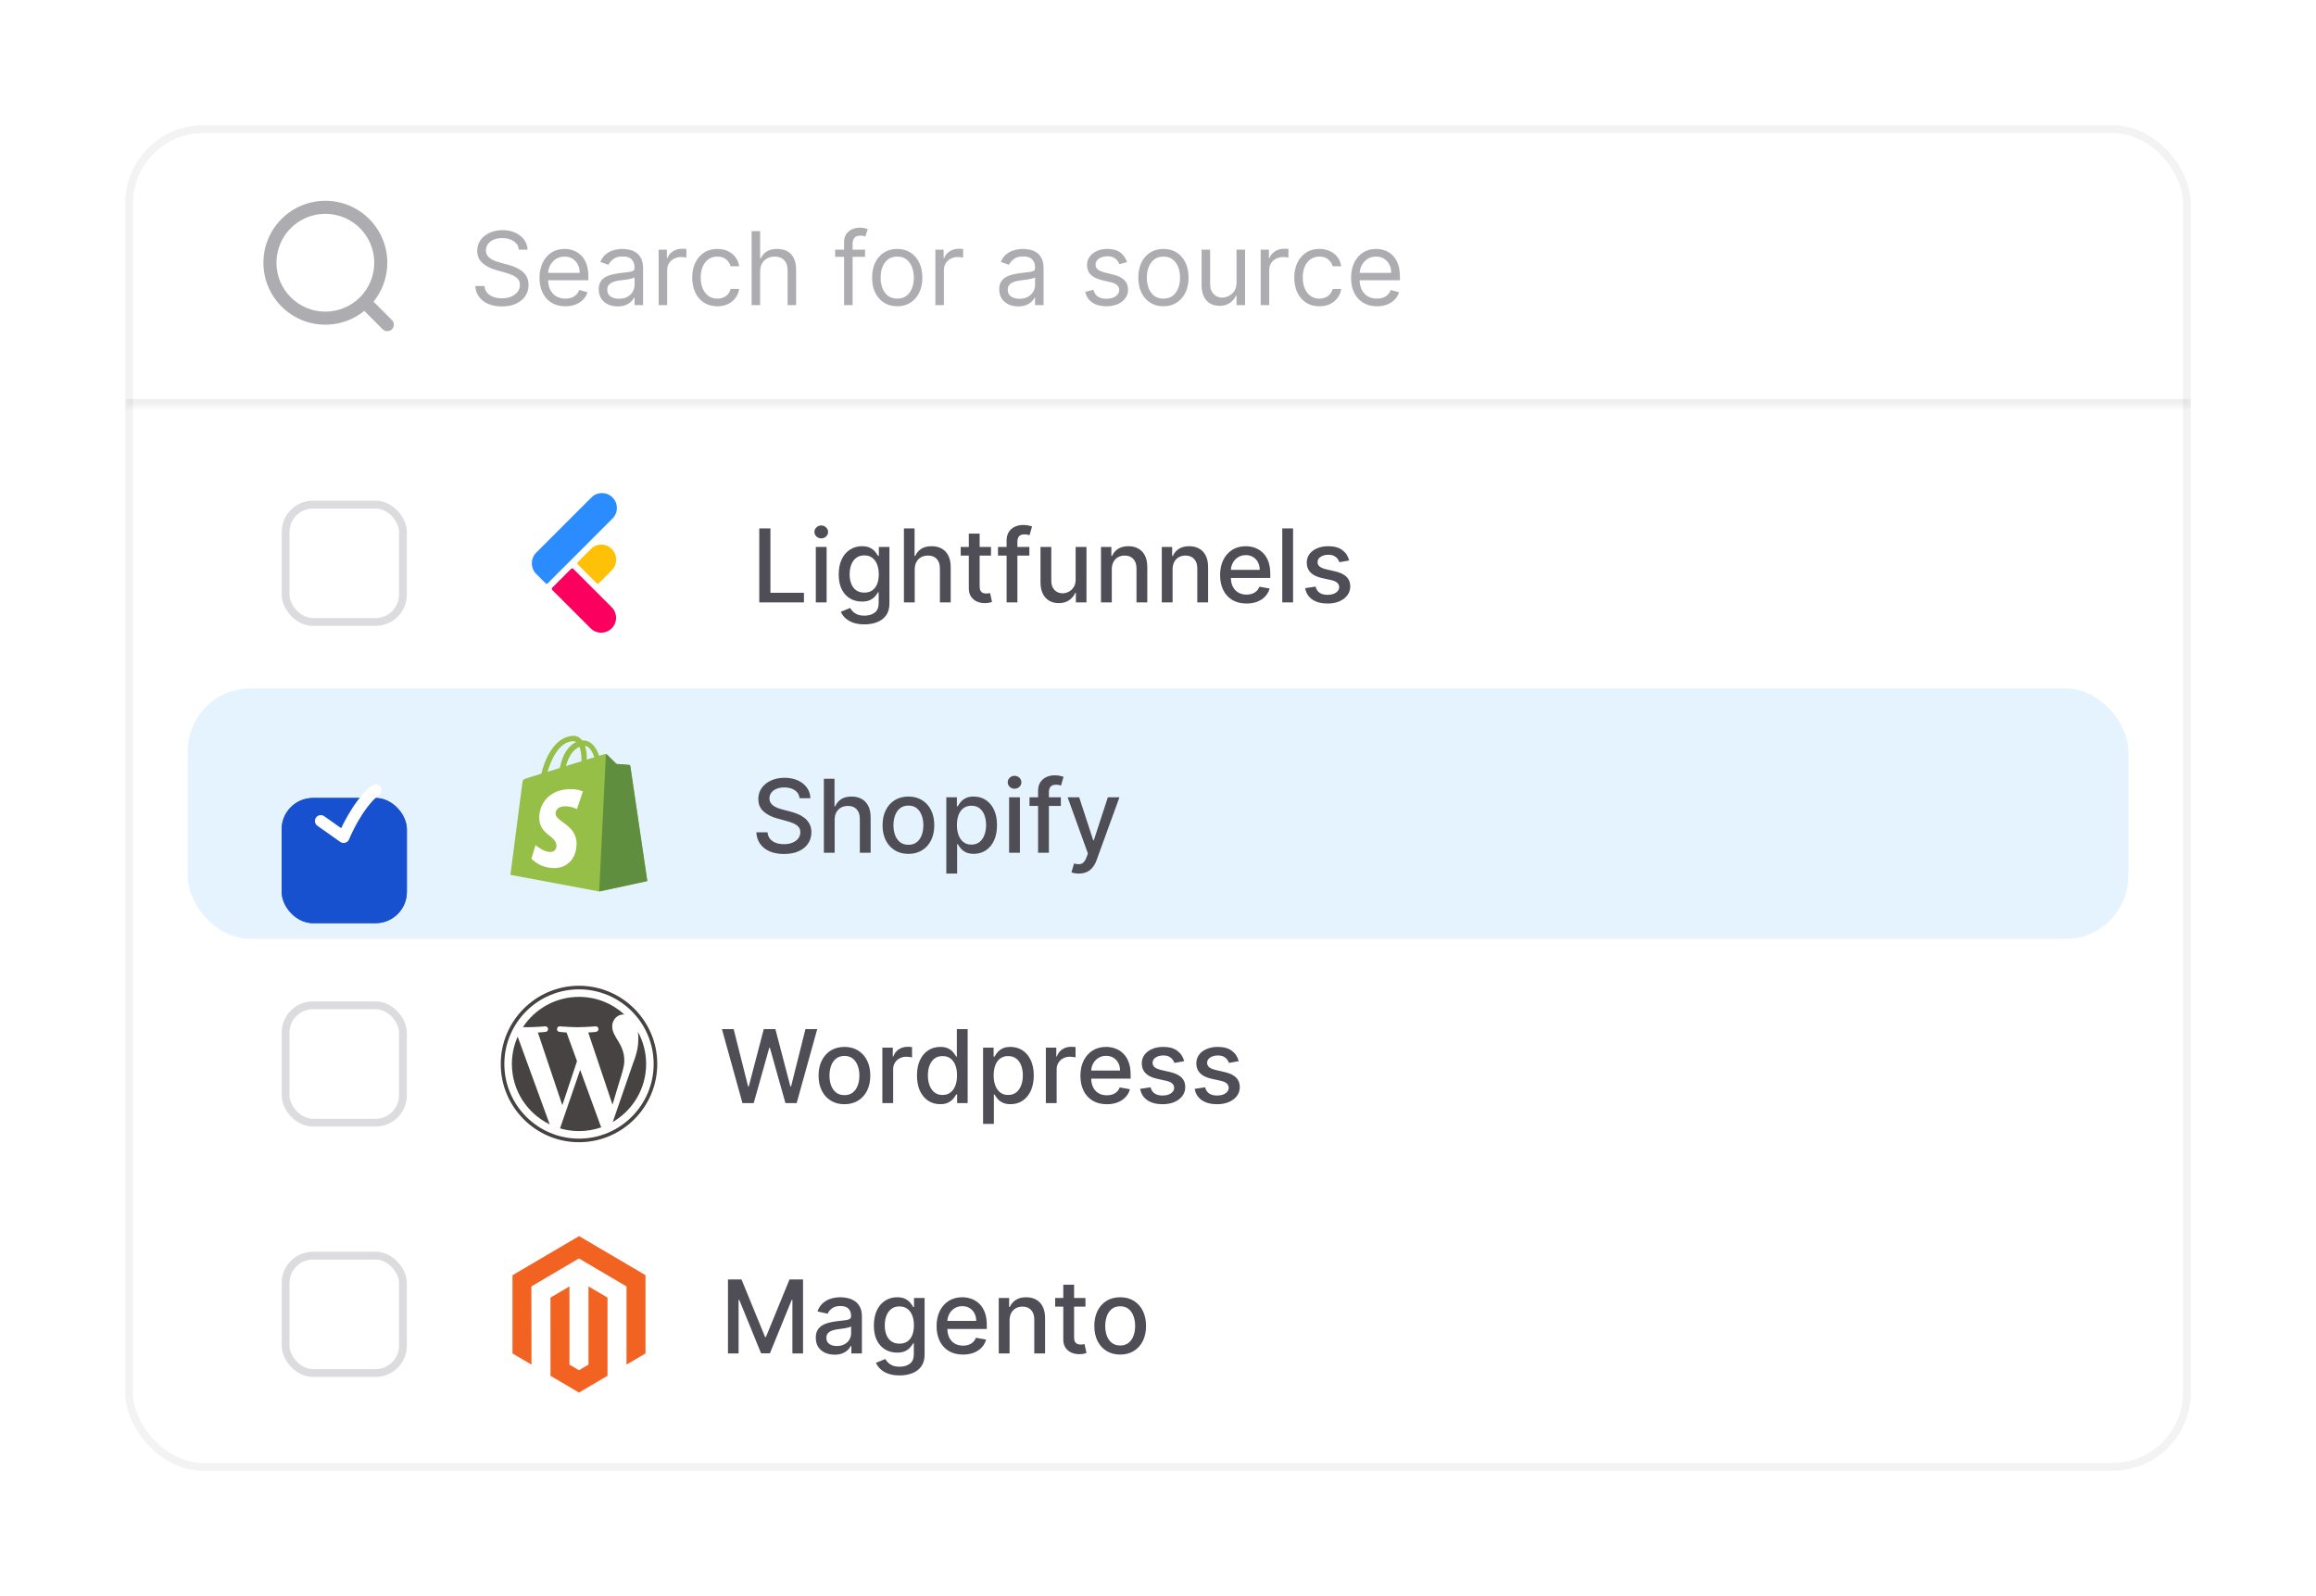 <svg width="296" height="204" viewBox="0 0 296 204" fill="none" xmlns="http://www.w3.org/2000/svg">
<g filter="url(#filter0_d_154_16721)">
<g clip-path="url(#clip0_154_16721)">
<rect x="16" y="6" width="264" height="172" rx="10" fill="white"/>
<mask id="path-3-inside-1_154_16721" fill="white">
<path d="M16 6H280V42H16V6Z"/>
</mask>
<path d="M16 6H280V42H16V6Z" fill="white"/>
<path d="M280 41H16V43H280V41Z" fill="#E6E6E6" fill-opacity="0.6" mask="url(#path-3-inside-1_154_16721)"/>
<path fill-rule="evenodd" clip-rule="evenodd" d="M41.583 15.666C37.211 15.666 33.667 19.211 33.667 23.583C33.667 27.955 37.211 31.5 41.583 31.5C43.469 31.5 45.201 30.84 46.561 29.739L48.911 32.089C49.236 32.414 49.764 32.414 50.089 32.089C50.415 31.764 50.415 31.236 50.089 30.911L47.74 28.561C48.841 27.201 49.5 25.469 49.5 23.583C49.5 19.211 45.956 15.666 41.583 15.666ZM35.333 23.583C35.333 20.131 38.132 17.333 41.583 17.333C45.035 17.333 47.833 20.131 47.833 23.583C47.833 27.035 45.035 29.833 41.583 29.833C38.132 29.833 35.333 27.035 35.333 23.583Z" fill="#ADACB0"/>
<path d="M66.315 21.909C66.26 21.441 66.035 21.078 65.641 20.82C65.247 20.561 64.764 20.432 64.192 20.432C63.773 20.432 63.407 20.5 63.093 20.635C62.782 20.77 62.539 20.957 62.364 21.194C62.191 21.43 62.105 21.7 62.105 22.001C62.105 22.254 62.165 22.471 62.285 22.652C62.408 22.831 62.565 22.98 62.756 23.1C62.947 23.217 63.147 23.314 63.356 23.391C63.566 23.465 63.758 23.525 63.933 23.571L64.894 23.829C65.14 23.894 65.414 23.983 65.715 24.097C66.02 24.211 66.311 24.367 66.588 24.564C66.868 24.758 67.099 25.007 67.28 25.311C67.462 25.616 67.553 25.99 67.553 26.433C67.553 26.944 67.419 27.406 67.151 27.818C66.886 28.231 66.499 28.558 65.988 28.802C65.48 29.045 64.863 29.166 64.136 29.166C63.459 29.166 62.873 29.057 62.377 28.838C61.885 28.62 61.497 28.315 61.214 27.924C60.934 27.534 60.776 27.079 60.739 26.562H61.92C61.951 26.919 62.071 27.215 62.281 27.449C62.493 27.68 62.761 27.852 63.084 27.966C63.41 28.077 63.761 28.132 64.136 28.132C64.573 28.132 64.966 28.061 65.314 27.92C65.661 27.775 65.937 27.575 66.14 27.32C66.343 27.061 66.445 26.759 66.445 26.415C66.445 26.101 66.357 25.845 66.181 25.648C66.006 25.451 65.775 25.291 65.489 25.168C65.203 25.045 64.894 24.938 64.561 24.845L63.398 24.513C62.659 24.3 62.074 23.997 61.644 23.603C61.213 23.209 60.997 22.694 60.997 22.057C60.997 21.527 61.14 21.066 61.426 20.672C61.716 20.275 62.104 19.967 62.59 19.749C63.079 19.527 63.626 19.416 64.229 19.416C64.838 19.416 65.38 19.525 65.854 19.744C66.328 19.959 66.703 20.255 66.98 20.63C67.26 21.006 67.408 21.432 67.423 21.909H66.315ZM72.26 29.148C71.577 29.148 70.988 28.997 70.492 28.695C70 28.391 69.62 27.966 69.352 27.421C69.087 26.873 68.955 26.236 68.955 25.51C68.955 24.784 69.087 24.143 69.352 23.59C69.62 23.032 69.992 22.599 70.469 22.288C70.949 21.974 71.509 21.817 72.149 21.817C72.519 21.817 72.883 21.878 73.243 22.001C73.604 22.125 73.931 22.325 74.227 22.602C74.522 22.875 74.758 23.239 74.933 23.691C75.109 24.143 75.196 24.701 75.196 25.362V25.824H69.73V24.882H74.088C74.088 24.482 74.008 24.125 73.848 23.811C73.691 23.497 73.467 23.249 73.174 23.068C72.885 22.886 72.543 22.796 72.149 22.796C71.716 22.796 71.34 22.903 71.023 23.119C70.709 23.331 70.468 23.608 70.298 23.95C70.129 24.291 70.044 24.657 70.044 25.048V25.676C70.044 26.212 70.137 26.666 70.321 27.038C70.509 27.407 70.769 27.689 71.102 27.883C71.434 28.074 71.82 28.169 72.26 28.169C72.546 28.169 72.805 28.129 73.036 28.049C73.27 27.966 73.471 27.843 73.641 27.68C73.81 27.514 73.941 27.307 74.033 27.061L75.085 27.357C74.975 27.713 74.788 28.027 74.527 28.298C74.265 28.566 73.942 28.775 73.557 28.926C73.173 29.074 72.74 29.148 72.26 29.148ZM78.94 29.166C78.491 29.166 78.083 29.082 77.717 28.912C77.351 28.74 77.06 28.492 76.844 28.169C76.629 27.843 76.521 27.449 76.521 26.987C76.521 26.581 76.601 26.252 76.761 25.999C76.921 25.744 77.135 25.544 77.403 25.399C77.671 25.255 77.966 25.147 78.289 25.076C78.616 25.002 78.943 24.944 79.273 24.901C79.704 24.845 80.053 24.804 80.321 24.776C80.591 24.745 80.788 24.694 80.912 24.624C81.038 24.553 81.101 24.43 81.101 24.254V24.217C81.101 23.762 80.976 23.408 80.727 23.155C80.481 22.903 80.107 22.777 79.605 22.777C79.085 22.777 78.677 22.891 78.382 23.119C78.086 23.346 77.879 23.59 77.758 23.848L76.724 23.479C76.909 23.048 77.155 22.712 77.463 22.472C77.774 22.229 78.112 22.06 78.479 21.965C78.848 21.866 79.211 21.817 79.568 21.817C79.796 21.817 80.057 21.845 80.353 21.9C80.651 21.952 80.939 22.061 81.216 22.228C81.496 22.394 81.729 22.645 81.913 22.98C82.098 23.316 82.19 23.765 82.19 24.328V29H81.101V28.04H81.045C80.972 28.194 80.848 28.358 80.676 28.534C80.504 28.709 80.274 28.858 79.988 28.982C79.702 29.105 79.353 29.166 78.94 29.166ZM79.106 28.188C79.537 28.188 79.9 28.103 80.196 27.934C80.495 27.764 80.719 27.546 80.87 27.278C81.024 27.01 81.101 26.729 81.101 26.433V25.436C81.055 25.491 80.953 25.542 80.796 25.588C80.642 25.631 80.464 25.67 80.261 25.704C80.061 25.735 79.865 25.762 79.674 25.787C79.487 25.808 79.334 25.827 79.217 25.842C78.934 25.879 78.669 25.939 78.423 26.022C78.18 26.102 77.983 26.224 77.832 26.387C77.685 26.547 77.611 26.766 77.611 27.043C77.611 27.421 77.751 27.707 78.031 27.901C78.314 28.092 78.672 28.188 79.106 28.188ZM84.179 29V21.909H85.231V22.98H85.305C85.434 22.629 85.668 22.345 86.007 22.126C86.346 21.908 86.727 21.798 87.152 21.798C87.232 21.798 87.332 21.8 87.452 21.803C87.572 21.806 87.663 21.811 87.724 21.817V22.925C87.687 22.916 87.603 22.902 87.47 22.883C87.341 22.862 87.204 22.851 87.059 22.851C86.715 22.851 86.407 22.923 86.136 23.068C85.868 23.209 85.656 23.406 85.499 23.659C85.345 23.908 85.268 24.193 85.268 24.513V29H84.179ZM91.681 29.148C91.016 29.148 90.443 28.991 89.963 28.677C89.483 28.363 89.114 27.93 88.855 27.38C88.597 26.829 88.468 26.199 88.468 25.491C88.468 24.771 88.6 24.136 88.865 23.585C89.132 23.031 89.505 22.599 89.982 22.288C90.462 21.974 91.022 21.817 91.662 21.817C92.161 21.817 92.61 21.909 93.01 22.094C93.41 22.278 93.738 22.537 93.993 22.869C94.249 23.202 94.407 23.59 94.469 24.033H93.379C93.296 23.709 93.112 23.423 92.826 23.174C92.542 22.922 92.161 22.796 91.681 22.796C91.256 22.796 90.883 22.906 90.563 23.128C90.246 23.346 89.999 23.656 89.82 24.056C89.645 24.453 89.557 24.919 89.557 25.454C89.557 26.002 89.643 26.479 89.816 26.886C89.991 27.292 90.237 27.607 90.554 27.832C90.874 28.057 91.25 28.169 91.681 28.169C91.964 28.169 92.221 28.12 92.451 28.021C92.682 27.923 92.878 27.781 93.038 27.597C93.198 27.412 93.312 27.19 93.379 26.932H94.469C94.407 27.35 94.255 27.727 94.012 28.063C93.772 28.395 93.453 28.66 93.056 28.857C92.662 29.051 92.204 29.148 91.681 29.148ZM97.151 24.734V29H96.062V19.546H97.151V23.017H97.243C97.41 22.651 97.659 22.36 97.991 22.145C98.327 21.926 98.773 21.817 99.33 21.817C99.813 21.817 100.236 21.914 100.6 22.108C100.963 22.298 101.244 22.592 101.444 22.989C101.648 23.383 101.749 23.885 101.749 24.494V29H100.66V24.568C100.66 24.005 100.513 23.57 100.221 23.262C99.932 22.951 99.53 22.796 99.016 22.796C98.659 22.796 98.339 22.871 98.056 23.022C97.776 23.172 97.554 23.392 97.391 23.682C97.231 23.971 97.151 24.322 97.151 24.734ZM110.556 21.909V22.832H106.734V21.909H110.556ZM107.879 29V20.93C107.879 20.524 107.974 20.186 108.165 19.915C108.356 19.644 108.603 19.441 108.908 19.305C109.213 19.17 109.534 19.102 109.873 19.102C110.141 19.102 110.359 19.124 110.528 19.167C110.698 19.21 110.824 19.25 110.907 19.287L110.593 20.229C110.538 20.21 110.461 20.187 110.362 20.159C110.267 20.132 110.141 20.118 109.984 20.118C109.624 20.118 109.364 20.209 109.204 20.39C109.047 20.572 108.968 20.838 108.968 21.189V29H107.879ZM114.672 29.148C114.032 29.148 113.47 28.995 112.987 28.691C112.507 28.386 112.131 27.96 111.86 27.412C111.593 26.864 111.459 26.224 111.459 25.491C111.459 24.753 111.593 24.108 111.86 23.557C112.131 23.006 112.507 22.578 112.987 22.274C113.47 21.969 114.032 21.817 114.672 21.817C115.312 21.817 115.872 21.969 116.352 22.274C116.835 22.578 117.211 23.006 117.479 23.557C117.749 24.108 117.885 24.753 117.885 25.491C117.885 26.224 117.749 26.864 117.479 27.412C117.211 27.96 116.835 28.386 116.352 28.691C115.872 28.995 115.312 29.148 114.672 29.148ZM114.672 28.169C115.158 28.169 115.558 28.044 115.872 27.795C116.186 27.546 116.418 27.218 116.569 26.812C116.72 26.405 116.795 25.965 116.795 25.491C116.795 25.017 116.72 24.576 116.569 24.166C116.418 23.757 116.186 23.426 115.872 23.174C115.558 22.922 115.158 22.796 114.672 22.796C114.186 22.796 113.785 22.922 113.472 23.174C113.158 23.426 112.925 23.757 112.774 24.166C112.624 24.576 112.548 25.017 112.548 25.491C112.548 25.965 112.624 26.405 112.774 26.812C112.925 27.218 113.158 27.546 113.472 27.795C113.785 28.044 114.186 28.169 114.672 28.169ZM119.548 29V21.909H120.6V22.98H120.674C120.804 22.629 121.038 22.345 121.376 22.126C121.715 21.908 122.096 21.798 122.521 21.798C122.601 21.798 122.701 21.8 122.821 21.803C122.941 21.806 123.032 21.811 123.093 21.817V22.925C123.056 22.916 122.972 22.902 122.839 22.883C122.71 22.862 122.573 22.851 122.429 22.851C122.084 22.851 121.776 22.923 121.505 23.068C121.238 23.209 121.025 23.406 120.868 23.659C120.714 23.908 120.637 24.193 120.637 24.513V29H119.548ZM130.128 29.166C129.678 29.166 129.271 29.082 128.904 28.912C128.538 28.74 128.247 28.492 128.032 28.169C127.816 27.843 127.709 27.449 127.709 26.987C127.709 26.581 127.789 26.252 127.949 25.999C128.109 25.744 128.323 25.544 128.59 25.399C128.858 25.255 129.154 25.147 129.477 25.076C129.803 25.002 130.131 24.944 130.46 24.901C130.891 24.845 131.24 24.804 131.508 24.776C131.779 24.745 131.976 24.694 132.099 24.624C132.225 24.553 132.288 24.43 132.288 24.254V24.217C132.288 23.762 132.164 23.408 131.914 23.155C131.668 22.903 131.294 22.777 130.793 22.777C130.272 22.777 129.865 22.891 129.569 23.119C129.274 23.346 129.066 23.59 128.946 23.848L127.912 23.479C128.097 23.048 128.343 22.712 128.65 22.472C128.961 22.229 129.3 22.06 129.666 21.965C130.035 21.866 130.399 21.817 130.756 21.817C130.983 21.817 131.245 21.845 131.54 21.9C131.839 21.952 132.127 22.061 132.404 22.228C132.684 22.394 132.916 22.645 133.101 22.98C133.285 23.316 133.378 23.765 133.378 24.328V29H132.288V28.04H132.233C132.159 28.194 132.036 28.358 131.864 28.534C131.691 28.709 131.462 28.858 131.176 28.982C130.889 29.105 130.54 29.166 130.128 29.166ZM130.294 28.188C130.725 28.188 131.088 28.103 131.383 27.934C131.682 27.764 131.907 27.546 132.057 27.278C132.211 27.01 132.288 26.729 132.288 26.433V25.436C132.242 25.491 132.141 25.542 131.984 25.588C131.83 25.631 131.651 25.67 131.448 25.704C131.248 25.735 131.053 25.762 130.862 25.787C130.674 25.808 130.522 25.827 130.405 25.842C130.122 25.879 129.857 25.939 129.611 26.022C129.368 26.102 129.171 26.224 129.02 26.387C128.872 26.547 128.798 26.766 128.798 27.043C128.798 27.421 128.938 27.707 129.218 27.901C129.501 28.092 129.86 28.188 130.294 28.188ZM144.045 23.497L143.067 23.774C143.005 23.611 142.914 23.453 142.794 23.299C142.677 23.142 142.517 23.012 142.314 22.911C142.111 22.809 141.851 22.759 141.534 22.759C141.1 22.759 140.738 22.858 140.449 23.059C140.163 23.256 140.02 23.506 140.02 23.811C140.02 24.082 140.118 24.296 140.315 24.453C140.512 24.61 140.82 24.741 141.238 24.845L142.291 25.104C142.925 25.258 143.397 25.493 143.708 25.81C144.019 26.124 144.175 26.529 144.175 27.024C144.175 27.43 144.058 27.794 143.824 28.114C143.593 28.434 143.27 28.686 142.854 28.871C142.439 29.055 141.956 29.148 141.405 29.148C140.681 29.148 140.083 28.991 139.609 28.677C139.135 28.363 138.835 27.904 138.709 27.301L139.743 27.043C139.841 27.424 140.027 27.71 140.301 27.901C140.578 28.092 140.94 28.188 141.386 28.188C141.894 28.188 142.297 28.08 142.596 27.864C142.897 27.646 143.048 27.384 143.048 27.079C143.048 26.833 142.962 26.627 142.79 26.461C142.617 26.292 142.353 26.166 141.996 26.082L140.814 25.805C140.164 25.651 139.687 25.413 139.383 25.09C139.081 24.764 138.93 24.356 138.93 23.866C138.93 23.466 139.043 23.113 139.267 22.805C139.495 22.497 139.804 22.255 140.195 22.08C140.589 21.904 141.035 21.817 141.534 21.817C142.236 21.817 142.787 21.971 143.187 22.278C143.59 22.586 143.876 22.992 144.045 23.497ZM148.695 29.148C148.055 29.148 147.493 28.995 147.01 28.691C146.53 28.386 146.155 27.96 145.884 27.412C145.616 26.864 145.482 26.224 145.482 25.491C145.482 24.753 145.616 24.108 145.884 23.557C146.155 23.006 146.53 22.578 147.01 22.274C147.493 21.969 148.055 21.817 148.695 21.817C149.335 21.817 149.896 21.969 150.376 22.274C150.859 22.578 151.234 23.006 151.502 23.557C151.773 24.108 151.908 24.753 151.908 25.491C151.908 26.224 151.773 26.864 151.502 27.412C151.234 27.96 150.859 28.386 150.376 28.691C149.896 28.995 149.335 29.148 148.695 29.148ZM148.695 28.169C149.181 28.169 149.582 28.044 149.896 27.795C150.209 27.546 150.442 27.218 150.593 26.812C150.743 26.405 150.819 25.965 150.819 25.491C150.819 25.017 150.743 24.576 150.593 24.166C150.442 23.757 150.209 23.426 149.896 23.174C149.582 22.922 149.181 22.796 148.695 22.796C148.209 22.796 147.809 22.922 147.495 23.174C147.181 23.426 146.949 23.757 146.798 24.166C146.647 24.576 146.572 25.017 146.572 25.491C146.572 25.965 146.647 26.405 146.798 26.812C146.949 27.218 147.181 27.546 147.495 27.795C147.809 28.044 148.209 28.169 148.695 28.169ZM158.04 26.101V21.909H159.13V29H158.04V27.8H157.966C157.8 28.16 157.542 28.466 157.191 28.718C156.84 28.968 156.397 29.092 155.861 29.092C155.418 29.092 155.024 28.995 154.679 28.802C154.335 28.605 154.064 28.309 153.867 27.915C153.67 27.518 153.571 27.018 153.571 26.415V21.909H154.661V26.341C154.661 26.858 154.806 27.27 155.095 27.578C155.387 27.886 155.76 28.04 156.212 28.04C156.483 28.04 156.758 27.971 157.038 27.832C157.321 27.694 157.558 27.481 157.749 27.195C157.943 26.909 158.04 26.544 158.04 26.101ZM161.125 29V21.909H162.178V22.98H162.252C162.381 22.629 162.615 22.345 162.953 22.126C163.292 21.908 163.673 21.798 164.098 21.798C164.178 21.798 164.278 21.8 164.398 21.803C164.518 21.806 164.609 21.811 164.671 21.817V22.925C164.634 22.916 164.549 22.902 164.417 22.883C164.287 22.862 164.15 22.851 164.006 22.851C163.661 22.851 163.353 22.923 163.082 23.068C162.815 23.209 162.602 23.406 162.445 23.659C162.292 23.908 162.215 24.193 162.215 24.513V29H161.125ZM168.627 29.148C167.962 29.148 167.39 28.991 166.91 28.677C166.429 28.363 166.06 27.93 165.802 27.38C165.543 26.829 165.414 26.199 165.414 25.491C165.414 24.771 165.546 24.136 165.811 23.585C166.079 23.031 166.451 22.599 166.928 22.288C167.408 21.974 167.968 21.817 168.608 21.817C169.107 21.817 169.556 21.909 169.956 22.094C170.357 22.278 170.684 22.537 170.94 22.869C171.195 23.202 171.354 23.59 171.415 24.033H170.326C170.243 23.709 170.058 23.423 169.772 23.174C169.489 22.922 169.107 22.796 168.627 22.796C168.202 22.796 167.83 22.906 167.51 23.128C167.193 23.346 166.945 23.656 166.766 24.056C166.591 24.453 166.503 24.919 166.503 25.454C166.503 26.002 166.589 26.479 166.762 26.886C166.937 27.292 167.183 27.607 167.5 27.832C167.821 28.057 168.196 28.169 168.627 28.169C168.91 28.169 169.167 28.12 169.398 28.021C169.629 27.923 169.824 27.781 169.984 27.597C170.144 27.412 170.258 27.19 170.326 26.932H171.415C171.354 27.35 171.201 27.727 170.958 28.063C170.718 28.395 170.4 28.66 170.003 28.857C169.609 29.051 169.15 29.148 168.627 29.148ZM175.981 29.148C175.298 29.148 174.708 28.997 174.213 28.695C173.72 28.391 173.34 27.966 173.073 27.421C172.808 26.873 172.676 26.236 172.676 25.51C172.676 24.784 172.808 24.143 173.073 23.59C173.34 23.032 173.713 22.599 174.19 22.288C174.67 21.974 175.23 21.817 175.87 21.817C176.239 21.817 176.604 21.878 176.964 22.001C177.324 22.125 177.652 22.325 177.948 22.602C178.243 22.875 178.478 23.239 178.654 23.691C178.829 24.143 178.917 24.701 178.917 25.362V25.824H173.451V24.882H177.809C177.809 24.482 177.729 24.125 177.569 23.811C177.412 23.497 177.187 23.249 176.895 23.068C176.606 22.886 176.264 22.796 175.87 22.796C175.436 22.796 175.061 22.903 174.744 23.119C174.43 23.331 174.188 23.608 174.019 23.95C173.85 24.291 173.765 24.657 173.765 25.048V25.676C173.765 26.212 173.857 26.666 174.042 27.038C174.23 27.407 174.49 27.689 174.822 27.883C175.155 28.074 175.541 28.169 175.981 28.169C176.267 28.169 176.526 28.129 176.756 28.049C176.99 27.966 177.192 27.843 177.361 27.68C177.531 27.514 177.661 27.307 177.754 27.061L178.806 27.357C178.695 27.713 178.509 28.027 178.248 28.298C177.986 28.566 177.663 28.775 177.278 28.926C176.893 29.074 176.461 29.148 175.981 29.148Z" fill="#ADACB0"/>
<rect x="36.5" y="54.5" width="15" height="15" rx="3.5" fill="white" stroke="#DCDCDE"/>
<path d="M68.533 63.359C67.782 62.608 67.782 61.391 68.533 60.64L75.591 53.582C76.335 52.838 77.541 52.838 78.285 53.582C79.029 54.326 79.029 55.532 78.285 56.276L70.003 64.558C69.928 64.633 69.806 64.633 69.731 64.558L68.533 63.359Z" fill="#2A8CFF"/>
<path d="M72.995 62.706C73.07 62.631 73.192 62.631 73.267 62.706L78.182 67.621C78.926 68.364 78.926 69.57 78.182 70.314C77.438 71.058 76.232 71.058 75.488 70.314L70.573 65.399C70.498 65.324 70.498 65.203 70.573 65.127L72.995 62.706Z" fill="#FB005E"/>
<path d="M73.836 62.136C73.761 62.061 73.761 61.939 73.836 61.864L75.562 60.138C76.276 59.424 77.432 59.424 78.145 60.138L78.188 60.18C78.939 60.931 78.939 62.148 78.188 62.899L76.53 64.558C76.455 64.633 76.333 64.633 76.258 64.558L73.836 62.136Z" fill="#FFC108"/>
<path d="M97.039 67V57.545H98.465V65.772H102.749V67H97.039ZM104.266 67V59.909H105.646V67H104.266ZM104.963 58.815C104.723 58.815 104.517 58.735 104.344 58.575C104.175 58.412 104.09 58.218 104.09 57.993C104.09 57.766 104.175 57.572 104.344 57.412C104.517 57.248 104.723 57.167 104.963 57.167C105.203 57.167 105.408 57.248 105.577 57.412C105.749 57.572 105.835 57.766 105.835 57.993C105.835 58.218 105.749 58.412 105.577 58.575C105.408 58.735 105.203 58.815 104.963 58.815ZM110.476 69.807C109.913 69.807 109.428 69.733 109.022 69.585C108.619 69.438 108.289 69.242 108.034 68.999C107.779 68.756 107.588 68.49 107.462 68.2L108.648 67.711C108.731 67.846 108.842 67.99 108.98 68.14C109.122 68.294 109.313 68.425 109.553 68.533C109.796 68.64 110.108 68.694 110.49 68.694C111.013 68.694 111.446 68.567 111.787 68.311C112.129 68.059 112.3 67.656 112.3 67.102V65.707H112.212C112.129 65.858 112.009 66.026 111.852 66.211C111.698 66.395 111.486 66.555 111.215 66.691C110.944 66.826 110.592 66.894 110.158 66.894C109.597 66.894 109.093 66.763 108.643 66.501C108.197 66.237 107.843 65.847 107.582 65.334C107.323 64.816 107.194 64.181 107.194 63.427C107.194 62.673 107.322 62.026 107.577 61.488C107.835 60.949 108.189 60.537 108.639 60.251C109.088 59.961 109.597 59.817 110.167 59.817C110.607 59.817 110.962 59.891 111.233 60.038C111.504 60.183 111.715 60.352 111.866 60.546C112.02 60.74 112.138 60.911 112.221 61.059H112.323V59.909H113.675V67.157C113.675 67.766 113.534 68.266 113.251 68.657C112.967 69.048 112.584 69.338 112.101 69.525C111.621 69.713 111.079 69.807 110.476 69.807ZM110.462 65.749C110.859 65.749 111.195 65.657 111.469 65.472C111.746 65.284 111.955 65.016 112.097 64.669C112.241 64.318 112.313 63.898 112.313 63.408C112.313 62.931 112.243 62.511 112.101 62.148C111.96 61.785 111.752 61.502 111.478 61.299C111.204 61.092 110.865 60.989 110.462 60.989C110.047 60.989 109.701 61.097 109.424 61.312C109.147 61.525 108.937 61.814 108.796 62.18C108.657 62.547 108.588 62.956 108.588 63.408C108.588 63.873 108.659 64.281 108.8 64.632C108.942 64.983 109.151 65.257 109.428 65.454C109.708 65.65 110.053 65.749 110.462 65.749ZM116.907 62.79V67H115.527V57.545H116.888V61.063H116.976C117.142 60.682 117.396 60.378 117.738 60.154C118.079 59.929 118.526 59.817 119.077 59.817C119.563 59.817 119.988 59.917 120.351 60.117C120.717 60.317 121 60.615 121.2 61.012C121.403 61.406 121.505 61.899 121.505 62.49V67H120.125V62.656C120.125 62.136 119.991 61.733 119.723 61.446C119.455 61.157 119.083 61.012 118.606 61.012C118.28 61.012 117.987 61.082 117.729 61.22C117.473 61.359 117.272 61.562 117.124 61.83C116.979 62.094 116.907 62.414 116.907 62.79ZM126.657 59.909V61.017H122.784V59.909H126.657ZM123.822 58.21H125.203V64.918C125.203 65.186 125.243 65.387 125.323 65.523C125.403 65.655 125.506 65.746 125.632 65.795C125.761 65.841 125.901 65.864 126.052 65.864C126.163 65.864 126.26 65.857 126.343 65.841C126.426 65.826 126.491 65.814 126.537 65.804L126.786 66.945C126.706 66.975 126.592 67.006 126.445 67.037C126.297 67.071 126.112 67.089 125.891 67.092C125.527 67.099 125.189 67.034 124.875 66.898C124.561 66.763 124.307 66.554 124.113 66.271C123.919 65.987 123.822 65.632 123.822 65.204V58.21ZM131.558 59.909V61.017H127.551V59.909H131.558ZM128.65 67V59.087C128.65 58.644 128.747 58.276 128.941 57.984C129.135 57.689 129.392 57.468 129.712 57.324C130.032 57.176 130.38 57.102 130.755 57.102C131.032 57.102 131.269 57.125 131.466 57.172C131.663 57.215 131.809 57.255 131.905 57.291L131.581 58.409C131.517 58.39 131.434 58.369 131.332 58.344C131.231 58.316 131.108 58.303 130.963 58.303C130.627 58.303 130.387 58.386 130.243 58.552C130.101 58.718 130.03 58.958 130.03 59.272V67H128.65ZM137.474 64.059V59.909H138.859V67H137.502V65.772H137.428C137.265 66.151 137.004 66.466 136.643 66.718C136.286 66.968 135.842 67.092 135.309 67.092C134.854 67.092 134.451 66.992 134.1 66.792C133.752 66.589 133.478 66.289 133.278 65.892C133.081 65.495 132.983 65.004 132.983 64.419V59.909H134.363V64.253C134.363 64.736 134.497 65.121 134.765 65.407C135.032 65.694 135.38 65.837 135.808 65.837C136.066 65.837 136.323 65.772 136.579 65.643C136.837 65.513 137.051 65.318 137.221 65.056C137.393 64.795 137.478 64.463 137.474 64.059ZM142.094 62.79V67H140.714V59.909H142.039V61.063H142.127C142.29 60.688 142.545 60.386 142.893 60.158C143.244 59.931 143.686 59.817 144.218 59.817C144.701 59.817 145.124 59.918 145.487 60.121C145.851 60.322 146.132 60.62 146.332 61.017C146.532 61.414 146.632 61.905 146.632 62.49V67H145.252V62.656C145.252 62.142 145.118 61.74 144.85 61.451C144.583 61.159 144.215 61.012 143.747 61.012C143.427 61.012 143.142 61.082 142.893 61.22C142.647 61.359 142.451 61.562 142.307 61.83C142.165 62.094 142.094 62.414 142.094 62.79ZM149.864 62.79V67H148.484V59.909H149.809V61.063H149.896C150.059 60.688 150.315 60.386 150.663 60.158C151.013 59.931 151.455 59.817 151.987 59.817C152.471 59.817 152.894 59.918 153.257 60.121C153.62 60.322 153.902 60.62 154.102 61.017C154.302 61.414 154.402 61.905 154.402 62.49V67H153.022V62.656C153.022 62.142 152.888 61.74 152.62 61.451C152.352 61.159 151.984 61.012 151.517 61.012C151.197 61.012 150.912 61.082 150.663 61.22C150.416 61.359 150.221 61.562 150.076 61.83C149.935 62.094 149.864 62.414 149.864 62.79ZM159.309 67.143C158.611 67.143 158.009 66.994 157.504 66.695C157.003 66.394 156.615 65.971 156.341 65.426C156.07 64.878 155.935 64.236 155.935 63.501C155.935 62.774 156.07 62.134 156.341 61.58C156.615 61.026 156.996 60.594 157.486 60.283C157.978 59.972 158.554 59.817 159.212 59.817C159.612 59.817 160 59.883 160.376 60.015C160.751 60.148 161.088 60.355 161.387 60.639C161.685 60.922 161.921 61.289 162.093 61.742C162.265 62.191 162.351 62.737 162.351 63.381V63.87H156.715V62.836H160.999C160.999 62.473 160.925 62.151 160.777 61.871C160.63 61.588 160.422 61.365 160.154 61.202C159.889 61.039 159.579 60.957 159.222 60.957C158.834 60.957 158.495 61.052 158.206 61.243C157.92 61.431 157.698 61.677 157.541 61.982C157.387 62.283 157.31 62.611 157.31 62.965V63.773C157.31 64.247 157.393 64.65 157.56 64.983C157.729 65.315 157.964 65.569 158.266 65.744C158.568 65.917 158.92 66.003 159.323 66.003C159.585 66.003 159.823 65.966 160.039 65.892C160.254 65.815 160.44 65.701 160.597 65.55C160.754 65.4 160.874 65.213 160.957 64.992L162.264 65.227C162.159 65.612 161.971 65.949 161.701 66.238C161.433 66.525 161.096 66.748 160.69 66.908C160.286 67.065 159.826 67.143 159.309 67.143ZM165.263 57.545V67H163.883V57.545H165.263ZM172.434 61.64L171.183 61.862C171.13 61.702 171.047 61.55 170.934 61.405C170.823 61.26 170.672 61.142 170.481 61.049C170.29 60.957 170.052 60.911 169.766 60.911C169.375 60.911 169.048 60.999 168.787 61.174C168.525 61.346 168.394 61.569 168.394 61.843C168.394 62.08 168.482 62.271 168.658 62.416C168.833 62.56 169.116 62.679 169.507 62.771L170.633 63.03C171.286 63.181 171.772 63.413 172.092 63.727C172.412 64.041 172.572 64.449 172.572 64.95C172.572 65.375 172.449 65.754 172.203 66.086C171.96 66.415 171.62 66.674 171.183 66.862C170.749 67.049 170.246 67.143 169.673 67.143C168.879 67.143 168.231 66.974 167.73 66.635C167.228 66.294 166.92 65.809 166.806 65.181L168.141 64.978C168.224 65.326 168.394 65.589 168.653 65.767C168.911 65.943 169.248 66.031 169.664 66.031C170.116 66.031 170.478 65.937 170.749 65.749C171.02 65.558 171.155 65.326 171.155 65.052C171.155 64.83 171.072 64.644 170.906 64.493C170.743 64.342 170.492 64.229 170.153 64.152L168.953 63.889C168.291 63.738 167.802 63.498 167.485 63.168C167.171 62.839 167.014 62.422 167.014 61.917C167.014 61.499 167.131 61.133 167.365 60.819C167.599 60.505 167.922 60.26 168.334 60.084C168.747 59.906 169.219 59.817 169.752 59.817C170.518 59.817 171.121 59.983 171.561 60.315C172.001 60.645 172.292 61.086 172.434 61.64Z" fill="#4F4D55"/>
<g clip-path="url(#clip1_154_16721)">
<rect x="24" y="78" width="248" height="32" rx="8" fill="#E5F3FF"/>
<g filter="url(#filter1_dd_154_16721)">
<rect x="36" y="86" width="16" height="16" rx="4" fill="#1751D0"/>
<rect x="36.75" y="86.75" width="14.5" height="14.5" rx="3.25" stroke="#1751D0" stroke-width="1.5"/>
</g>
<path d="M41 94.938L43.917 97C43.917 97 45.583 92.875 48 91" stroke="white" stroke-width="1.5" stroke-linecap="round" stroke-linejoin="round"/>
<path d="M80.56 87.927C80.546 87.827 80.459 87.772 80.386 87.766C80.314 87.76 78.785 87.646 78.785 87.646C78.785 87.646 77.722 86.592 77.606 86.475C77.489 86.359 77.261 86.394 77.173 86.42C77.16 86.424 76.941 86.492 76.579 86.604C76.224 85.583 75.598 84.644 74.496 84.644C74.466 84.644 74.434 84.646 74.403 84.647C74.09 84.233 73.702 84.053 73.367 84.053C70.8 84.053 69.575 87.261 69.19 88.891C68.193 89.2 67.485 89.42 67.394 89.448C66.838 89.623 66.82 89.64 66.747 90.165C66.692 90.562 65.236 101.824 65.236 101.824L76.583 103.95L82.732 102.62C82.732 102.62 80.573 88.027 80.56 87.927ZM75.951 86.798L74.991 87.095C74.992 87.027 74.992 86.961 74.992 86.888C74.992 86.253 74.904 85.742 74.763 85.337C75.33 85.409 75.708 86.055 75.951 86.798ZM74.058 85.463C74.216 85.859 74.319 86.426 74.319 87.192C74.319 87.231 74.319 87.267 74.318 87.303C73.694 87.496 73.015 87.707 72.335 87.917C72.717 86.444 73.433 85.732 74.058 85.463ZM73.296 84.742C73.407 84.742 73.518 84.779 73.625 84.853C72.803 85.24 71.921 86.214 71.549 88.161L69.981 88.646C70.418 87.162 71.453 84.742 73.296 84.742Z" fill="#95BF46"/>
<path d="M80.386 87.766C80.314 87.76 78.784 87.646 78.784 87.646C78.784 87.646 77.722 86.592 77.606 86.475C77.562 86.432 77.503 86.409 77.442 86.4L76.584 103.95L82.732 102.62C82.732 102.62 80.573 88.027 80.56 87.927C80.546 87.827 80.458 87.772 80.386 87.766Z" fill="#5E8E3E"/>
<path d="M74.496 91.163L73.738 93.418C73.738 93.418 73.074 93.064 72.259 93.064C71.066 93.064 71.006 93.813 71.006 94.002C71.006 95.032 73.691 95.427 73.691 97.839C73.691 99.737 72.487 100.96 70.863 100.96C68.915 100.96 67.919 99.747 67.919 99.747L68.441 98.024C68.441 98.024 69.465 98.903 70.329 98.903C70.893 98.903 71.123 98.459 71.123 98.134C71.123 96.79 68.92 96.73 68.92 94.522C68.92 92.664 70.254 90.866 72.946 90.866C73.984 90.866 74.496 91.163 74.496 91.163Z" fill="white"/>
<path d="M102.195 92.029C102.146 91.592 101.943 91.254 101.586 91.013C101.229 90.77 100.78 90.649 100.238 90.649C99.85 90.649 99.515 90.71 99.231 90.834C98.948 90.954 98.728 91.12 98.571 91.332C98.418 91.541 98.341 91.78 98.341 92.048C98.341 92.272 98.393 92.466 98.498 92.629C98.605 92.792 98.745 92.929 98.918 93.04C99.093 93.148 99.281 93.239 99.481 93.312C99.681 93.383 99.873 93.442 100.058 93.488L100.981 93.728C101.283 93.802 101.592 93.902 101.909 94.028C102.226 94.154 102.52 94.32 102.791 94.527C103.062 94.733 103.28 94.988 103.446 95.293C103.616 95.598 103.7 95.962 103.7 96.387C103.7 96.923 103.562 97.398 103.285 97.814C103.011 98.229 102.612 98.557 102.089 98.797C101.569 99.037 100.94 99.157 100.201 99.157C99.493 99.157 98.881 99.045 98.364 98.82C97.847 98.595 97.442 98.277 97.15 97.864C96.857 97.449 96.695 96.956 96.665 96.387H98.096C98.124 96.729 98.234 97.013 98.428 97.241C98.625 97.466 98.876 97.633 99.181 97.744C99.489 97.852 99.826 97.906 100.192 97.906C100.595 97.906 100.953 97.843 101.267 97.717C101.584 97.587 101.834 97.409 102.015 97.181C102.197 96.95 102.288 96.681 102.288 96.373C102.288 96.093 102.208 95.864 102.048 95.685C101.891 95.507 101.677 95.359 101.406 95.242C101.138 95.125 100.835 95.022 100.496 94.933L99.379 94.628C98.622 94.422 98.022 94.119 97.579 93.719C97.139 93.319 96.919 92.789 96.919 92.131C96.919 91.586 97.066 91.11 97.362 90.704C97.657 90.298 98.057 89.983 98.562 89.758C99.067 89.53 99.636 89.416 100.27 89.416C100.91 89.416 101.475 89.528 101.964 89.753C102.457 89.978 102.845 90.287 103.128 90.681C103.411 91.072 103.559 91.521 103.571 92.029H102.195ZM106.674 94.79V99H105.294V89.546H106.656V93.063H106.744C106.91 92.682 107.164 92.378 107.505 92.154C107.847 91.929 108.293 91.817 108.844 91.817C109.33 91.817 109.755 91.917 110.118 92.117C110.485 92.317 110.768 92.615 110.968 93.012C111.171 93.406 111.272 93.899 111.272 94.49V99H109.892V94.656C109.892 94.136 109.758 93.733 109.491 93.446C109.223 93.157 108.85 93.012 108.373 93.012C108.047 93.012 107.755 93.082 107.496 93.22C107.241 93.359 107.039 93.562 106.891 93.829C106.747 94.094 106.674 94.414 106.674 94.79ZM116.101 99.143C115.437 99.143 114.856 98.991 114.361 98.686C113.865 98.381 113.481 97.955 113.207 97.407C112.933 96.859 112.796 96.219 112.796 95.487C112.796 94.751 112.933 94.108 113.207 93.557C113.481 93.006 113.865 92.579 114.361 92.274C114.856 91.969 115.437 91.817 116.101 91.817C116.766 91.817 117.346 91.969 117.842 92.274C118.337 92.579 118.722 93.006 118.996 93.557C119.27 94.108 119.407 94.751 119.407 95.487C119.407 96.219 119.27 96.859 118.996 97.407C118.722 97.955 118.337 98.381 117.842 98.686C117.346 98.991 116.766 99.143 116.101 99.143ZM116.106 97.984C116.537 97.984 116.894 97.871 117.177 97.643C117.46 97.415 117.669 97.112 117.805 96.733C117.943 96.355 118.013 95.938 118.013 95.482C118.013 95.03 117.943 94.614 117.805 94.236C117.669 93.854 117.46 93.548 117.177 93.317C116.894 93.086 116.537 92.971 116.106 92.971C115.672 92.971 115.312 93.086 115.026 93.317C114.743 93.548 114.532 93.854 114.393 94.236C114.258 94.614 114.19 95.03 114.19 95.482C114.19 95.938 114.258 96.355 114.393 96.733C114.532 97.112 114.743 97.415 115.026 97.643C115.312 97.871 115.672 97.984 116.106 97.984ZM120.947 101.659V91.909H122.295V93.059H122.411C122.491 92.911 122.606 92.74 122.757 92.546C122.908 92.352 123.117 92.183 123.385 92.038C123.653 91.891 124.007 91.817 124.447 91.817C125.019 91.817 125.53 91.961 125.979 92.251C126.429 92.54 126.781 92.957 127.037 93.502C127.295 94.046 127.424 94.702 127.424 95.468C127.424 96.235 127.297 96.892 127.041 97.44C126.786 97.984 126.435 98.404 125.989 98.7C125.542 98.992 125.033 99.138 124.461 99.138C124.03 99.138 123.677 99.066 123.403 98.921C123.133 98.777 122.92 98.608 122.766 98.414C122.612 98.22 122.494 98.047 122.411 97.897H122.328V101.659H120.947ZM122.3 95.454C122.3 95.953 122.372 96.39 122.517 96.766C122.662 97.141 122.871 97.435 123.145 97.647C123.419 97.857 123.754 97.961 124.151 97.961C124.564 97.961 124.908 97.852 125.185 97.633C125.462 97.412 125.672 97.112 125.813 96.733C125.958 96.355 126.03 95.928 126.03 95.454C126.03 94.987 125.959 94.567 125.818 94.194C125.679 93.822 125.47 93.528 125.19 93.312C124.913 93.097 124.567 92.989 124.151 92.989C123.751 92.989 123.413 93.092 123.136 93.299C122.862 93.505 122.654 93.793 122.512 94.162C122.371 94.531 122.3 94.962 122.3 95.454ZM128.971 99V91.909H130.351V99H128.971ZM129.668 90.815C129.428 90.815 129.222 90.735 129.049 90.575C128.88 90.412 128.795 90.218 128.795 89.993C128.795 89.766 128.88 89.572 129.049 89.412C129.222 89.249 129.428 89.167 129.668 89.167C129.908 89.167 130.113 89.249 130.282 89.412C130.454 89.572 130.54 89.766 130.54 89.993C130.54 90.218 130.454 90.412 130.282 90.575C130.113 90.735 129.908 90.815 129.668 90.815ZM135.583 91.909V93.017H131.576V91.909H135.583ZM132.674 99V91.087C132.674 90.644 132.771 90.276 132.965 89.984C133.159 89.689 133.416 89.469 133.736 89.324C134.056 89.176 134.404 89.102 134.78 89.102C135.057 89.102 135.294 89.125 135.491 89.171C135.687 89.215 135.834 89.255 135.929 89.291L135.606 90.409C135.541 90.39 135.458 90.369 135.357 90.344C135.255 90.316 135.132 90.303 134.987 90.303C134.652 90.303 134.412 90.386 134.267 90.552C134.126 90.718 134.055 90.958 134.055 91.272V99H132.674ZM137.88 101.659C137.673 101.659 137.486 101.642 137.316 101.608C137.147 101.578 137.021 101.544 136.938 101.507L137.27 100.376C137.523 100.443 137.747 100.473 137.944 100.463C138.141 100.454 138.315 100.38 138.466 100.242C138.62 100.103 138.755 99.877 138.872 99.563L139.043 99.092L136.448 91.909H137.926L139.722 97.412H139.795L141.591 91.909H143.073L140.151 99.946C140.015 100.316 139.843 100.628 139.634 100.884C139.425 101.142 139.175 101.336 138.886 101.465C138.597 101.594 138.261 101.659 137.88 101.659Z" fill="#4F4D55"/>
</g>
<rect x="36.5" y="118.5" width="15" height="15" rx="3.5" fill="white" stroke="#DCDCDE"/>
<g clip-path="url(#clip2_154_16721)">
<path d="M65.422 126C65.422 129.395 67.395 132.33 70.257 133.72L66.164 122.508C65.688 123.575 65.422 124.756 65.422 126Z" fill="#464342"/>
<path d="M79.792 125.567C79.792 124.507 79.411 123.772 79.085 123.201C78.65 122.494 78.242 121.896 78.242 121.189C78.242 120.401 78.84 119.667 79.683 119.667C79.721 119.667 79.757 119.671 79.794 119.673C78.267 118.275 76.234 117.421 74.001 117.421C71.004 117.421 68.367 118.959 66.833 121.288C67.034 121.294 67.224 121.298 67.385 121.298C68.282 121.298 69.671 121.189 69.671 121.189C70.134 121.162 70.188 121.841 69.726 121.896C69.726 121.896 69.261 121.951 68.744 121.978L71.868 131.27L73.746 125.64L72.409 121.978C71.947 121.95 71.51 121.896 71.51 121.896C71.047 121.869 71.102 121.162 71.564 121.189C71.564 121.189 72.981 121.298 73.823 121.298C74.721 121.298 76.11 121.189 76.11 121.189C76.573 121.162 76.627 121.841 76.165 121.896C76.165 121.896 75.699 121.95 75.183 121.978L78.283 131.199L79.139 128.34C79.51 127.153 79.792 126.301 79.792 125.567Z" fill="#464342"/>
<path d="M74.15 126.75L71.576 134.23C72.345 134.456 73.158 134.579 74 134.579C74.999 134.579 75.957 134.407 76.849 134.093C76.826 134.056 76.805 134.017 76.788 133.975L74.15 126.75Z" fill="#464342"/>
<path d="M81.528 121.884C81.565 122.157 81.586 122.45 81.586 122.766C81.586 123.636 81.423 124.615 80.934 125.839L78.313 133.415C80.864 131.928 82.579 129.165 82.579 126C82.579 124.508 82.198 123.106 81.528 121.884Z" fill="#464342"/>
<path d="M74 116C68.486 116 64 120.486 64 126C64 131.514 68.486 136 74 136C79.514 136 84.001 131.514 84.001 126C84.001 120.486 79.514 116 74 116ZM74 135.542C68.739 135.542 64.459 131.261 64.459 126C64.459 120.739 68.739 116.459 74 116.459C79.261 116.459 83.542 120.739 83.542 126C83.542 131.261 79.261 135.542 74 135.542Z" fill="#464342"/>
</g>
<path d="M94.89 131L92.268 121.545H93.768L95.61 128.867H95.698L97.614 121.545H99.1L101.016 128.872H101.104L102.941 121.545H104.446L101.819 131H100.384L98.394 123.918H98.32L96.33 131H94.89ZM107.925 131.143C107.26 131.143 106.68 130.991 106.184 130.686C105.689 130.381 105.304 129.955 105.03 129.407C104.756 128.859 104.619 128.219 104.619 127.487C104.619 126.751 104.756 126.108 105.03 125.557C105.304 125.006 105.689 124.578 106.184 124.274C106.68 123.969 107.26 123.817 107.925 123.817C108.589 123.817 109.169 123.969 109.665 124.274C110.16 124.578 110.545 125.006 110.819 125.557C111.093 126.108 111.23 126.751 111.23 127.487C111.23 128.219 111.093 128.859 110.819 129.407C110.545 129.955 110.16 130.381 109.665 130.686C109.169 130.991 108.589 131.143 107.925 131.143ZM107.929 129.984C108.36 129.984 108.717 129.871 109 129.643C109.283 129.415 109.493 129.112 109.628 128.733C109.767 128.355 109.836 127.938 109.836 127.482C109.836 127.03 109.767 126.614 109.628 126.236C109.493 125.854 109.283 125.548 109 125.317C108.717 125.086 108.36 124.971 107.929 124.971C107.495 124.971 107.135 125.086 106.849 125.317C106.566 125.548 106.355 125.854 106.216 126.236C106.081 126.614 106.013 127.03 106.013 127.482C106.013 127.938 106.081 128.355 106.216 128.733C106.355 129.112 106.566 129.415 106.849 129.643C107.135 129.871 107.495 129.984 107.929 129.984ZM112.771 131V123.909H114.105V125.036H114.179C114.308 124.654 114.536 124.354 114.862 124.135C115.191 123.914 115.564 123.803 115.979 123.803C116.065 123.803 116.167 123.806 116.284 123.812C116.404 123.818 116.498 123.826 116.565 123.835V125.156C116.51 125.14 116.412 125.123 116.27 125.105C116.128 125.083 115.987 125.072 115.845 125.072C115.519 125.072 115.228 125.142 114.973 125.28C114.72 125.416 114.52 125.605 114.373 125.848C114.225 126.088 114.151 126.362 114.151 126.67V131H112.771ZM120.161 131.138C119.588 131.138 119.077 130.992 118.628 130.7C118.182 130.404 117.831 129.984 117.575 129.44C117.323 128.892 117.197 128.235 117.197 127.468C117.197 126.702 117.324 126.047 117.58 125.502C117.838 124.957 118.192 124.54 118.642 124.251C119.091 123.961 119.6 123.817 120.17 123.817C120.61 123.817 120.964 123.891 121.232 124.038C121.502 124.183 121.712 124.352 121.859 124.546C122.01 124.74 122.127 124.911 122.21 125.059H122.293V121.545H123.674V131H122.326V129.897H122.21C122.127 130.047 122.007 130.22 121.85 130.414C121.696 130.608 121.484 130.777 121.213 130.922C120.942 131.066 120.591 131.138 120.161 131.138ZM120.465 129.961C120.862 129.961 121.198 129.857 121.472 129.647C121.749 129.435 121.958 129.141 122.099 128.766C122.244 128.39 122.316 127.953 122.316 127.455C122.316 126.962 122.246 126.531 122.104 126.162C121.962 125.793 121.755 125.505 121.481 125.299C121.207 125.092 120.868 124.989 120.465 124.989C120.05 124.989 119.703 125.097 119.426 125.312C119.15 125.528 118.94 125.822 118.799 126.194C118.66 126.567 118.591 126.987 118.591 127.455C118.591 127.929 118.662 128.355 118.803 128.733C118.945 129.112 119.154 129.412 119.431 129.634C119.711 129.852 120.056 129.961 120.465 129.961ZM125.644 133.659V123.909H126.992V125.059H127.107C127.187 124.911 127.303 124.74 127.453 124.546C127.604 124.352 127.813 124.183 128.081 124.038C128.349 123.891 128.703 123.817 129.143 123.817C129.715 123.817 130.226 123.961 130.676 124.251C131.125 124.54 131.477 124.957 131.733 125.502C131.991 126.047 132.121 126.702 132.121 127.468C132.121 128.235 131.993 128.892 131.737 129.44C131.482 129.984 131.131 130.404 130.685 130.7C130.239 130.992 129.729 131.138 129.157 131.138C128.726 131.138 128.374 131.066 128.1 130.922C127.829 130.777 127.617 130.608 127.463 130.414C127.309 130.22 127.19 130.047 127.107 129.897H127.024V133.659H125.644ZM126.996 127.455C126.996 127.953 127.069 128.39 127.213 128.766C127.358 129.141 127.567 129.435 127.841 129.647C128.115 129.857 128.451 129.961 128.848 129.961C129.26 129.961 129.605 129.852 129.882 129.634C130.159 129.412 130.368 129.112 130.509 128.733C130.654 128.355 130.726 127.929 130.726 127.455C130.726 126.987 130.656 126.567 130.514 126.194C130.376 125.822 130.166 125.528 129.886 125.312C129.609 125.097 129.263 124.989 128.848 124.989C128.447 124.989 128.109 125.092 127.832 125.299C127.558 125.505 127.35 125.793 127.209 126.162C127.067 126.531 126.996 126.962 126.996 127.455ZM133.667 131V123.909H135.001V125.036H135.075C135.204 124.654 135.432 124.354 135.758 124.135C136.088 123.914 136.46 123.803 136.876 123.803C136.962 123.803 137.063 123.806 137.18 123.812C137.3 123.818 137.394 123.826 137.462 123.835V125.156C137.407 125.14 137.308 125.123 137.166 125.105C137.025 125.083 136.883 125.072 136.742 125.072C136.416 125.072 136.125 125.142 135.869 125.28C135.617 125.416 135.417 125.605 135.269 125.848C135.121 126.088 135.047 126.362 135.047 126.67V131H133.667ZM141.459 131.143C140.76 131.143 140.158 130.994 139.654 130.695C139.152 130.394 138.764 129.971 138.49 129.426C138.219 128.878 138.084 128.236 138.084 127.501C138.084 126.774 138.219 126.134 138.49 125.58C138.764 125.026 139.146 124.594 139.635 124.283C140.128 123.972 140.703 123.817 141.362 123.817C141.762 123.817 142.15 123.883 142.525 124.015C142.901 124.148 143.238 124.355 143.536 124.638C143.835 124.922 144.07 125.289 144.242 125.742C144.415 126.191 144.501 126.737 144.501 127.381V127.87H138.864V126.836H143.148C143.148 126.473 143.074 126.151 142.927 125.871C142.779 125.588 142.571 125.365 142.303 125.202C142.039 125.039 141.728 124.957 141.371 124.957C140.983 124.957 140.645 125.052 140.355 125.243C140.069 125.431 139.847 125.677 139.691 125.982C139.537 126.283 139.46 126.611 139.46 126.965V127.773C139.46 128.247 139.543 128.65 139.709 128.983C139.878 129.315 140.114 129.569 140.415 129.744C140.717 129.917 141.069 130.003 141.472 130.003C141.734 130.003 141.973 129.966 142.188 129.892C142.403 129.815 142.59 129.701 142.747 129.55C142.904 129.4 143.024 129.213 143.107 128.992L144.413 129.227C144.309 129.612 144.121 129.949 143.85 130.238C143.582 130.525 143.245 130.748 142.839 130.908C142.436 131.065 141.976 131.143 141.459 131.143ZM151.346 125.64L150.095 125.862C150.043 125.702 149.959 125.549 149.846 125.405C149.735 125.26 149.584 125.142 149.393 125.049C149.202 124.957 148.964 124.911 148.678 124.911C148.287 124.911 147.961 124.999 147.699 125.174C147.437 125.346 147.307 125.569 147.307 125.843C147.307 126.08 147.394 126.271 147.57 126.416C147.745 126.56 148.028 126.679 148.419 126.771L149.546 127.03C150.198 127.181 150.684 127.413 151.004 127.727C151.324 128.041 151.484 128.449 151.484 128.95C151.484 129.375 151.361 129.754 151.115 130.086C150.872 130.415 150.532 130.674 150.095 130.862C149.661 131.049 149.158 131.143 148.585 131.143C147.791 131.143 147.143 130.974 146.642 130.635C146.14 130.294 145.832 129.809 145.718 129.181L147.053 128.978C147.136 129.326 147.307 129.589 147.565 129.767C147.824 129.943 148.161 130.031 148.576 130.031C149.028 130.031 149.39 129.937 149.661 129.749C149.932 129.558 150.067 129.326 150.067 129.052C150.067 128.83 149.984 128.644 149.818 128.493C149.655 128.342 149.404 128.229 149.065 128.152L147.865 127.888C147.203 127.738 146.714 127.498 146.397 127.168C146.083 126.839 145.926 126.422 145.926 125.917C145.926 125.499 146.043 125.132 146.277 124.819C146.511 124.505 146.834 124.26 147.247 124.085C147.659 123.906 148.131 123.817 148.664 123.817C149.43 123.817 150.033 123.983 150.473 124.315C150.914 124.645 151.204 125.086 151.346 125.64ZM158.316 125.64L157.065 125.862C157.012 125.702 156.929 125.549 156.815 125.405C156.705 125.26 156.554 125.142 156.363 125.049C156.172 124.957 155.934 124.911 155.647 124.911C155.257 124.911 154.93 124.999 154.669 125.174C154.407 125.346 154.276 125.569 154.276 125.843C154.276 126.08 154.364 126.271 154.539 126.416C154.715 126.56 154.998 126.679 155.389 126.771L156.515 127.03C157.168 127.181 157.654 127.413 157.974 127.727C158.294 128.041 158.454 128.449 158.454 128.95C158.454 129.375 158.331 129.754 158.085 130.086C157.842 130.415 157.502 130.674 157.065 130.862C156.631 131.049 156.127 131.143 155.555 131.143C154.761 131.143 154.113 130.974 153.612 130.635C153.11 130.294 152.802 129.809 152.688 129.181L154.022 128.978C154.105 129.326 154.276 129.589 154.535 129.767C154.793 129.943 155.13 130.031 155.546 130.031C155.998 130.031 156.36 129.937 156.631 129.749C156.902 129.558 157.037 129.326 157.037 129.052C157.037 128.83 156.954 128.644 156.788 128.493C156.625 128.342 156.374 128.229 156.035 128.152L154.835 127.888C154.173 127.738 153.684 127.498 153.367 127.168C153.053 126.839 152.896 126.422 152.896 125.917C152.896 125.499 153.013 125.132 153.247 124.819C153.481 124.505 153.804 124.26 154.216 124.085C154.629 123.906 155.101 123.817 155.634 123.817C156.4 123.817 157.003 123.983 157.443 124.315C157.883 124.645 158.174 125.086 158.316 125.64Z" fill="#4F4D55"/>
<rect x="36.5" y="150.5" width="15" height="15" rx="3.5" fill="white" stroke="#DCDCDE"/>
<g clip-path="url(#clip3_154_16721)">
<path d="M74.009 148L65.5 153.004V162.998L67.929 164.429L67.912 154.432L73.991 150.857L80.071 154.432V164.425L82.5 162.998V152.995L74.009 148Z" fill="#F26322"/>
<path d="M75.213 164.427L74 165.145L72.78 164.433V154.432L70.353 155.861L70.358 165.857L73.998 168L77.642 165.857V155.861L75.213 154.432V164.427Z" fill="#F26322"/>
</g>
<path d="M93.039 153.545H94.77L97.78 160.895H97.891L100.901 153.545H102.632V163H101.275V156.158H101.187L98.398 162.986H97.272L94.484 156.154H94.396V163H93.039V153.545ZM106.658 163.157C106.209 163.157 105.803 163.074 105.44 162.908C105.077 162.738 104.789 162.494 104.576 162.174C104.367 161.854 104.263 161.461 104.263 160.996C104.263 160.596 104.339 160.267 104.493 160.009C104.647 159.75 104.855 159.545 105.117 159.395C105.378 159.244 105.671 159.13 105.994 159.053C106.317 158.976 106.646 158.917 106.982 158.877C107.406 158.828 107.751 158.788 108.016 158.757C108.28 158.724 108.473 158.67 108.593 158.596C108.713 158.522 108.773 158.402 108.773 158.236V158.203C108.773 157.8 108.659 157.488 108.431 157.266C108.207 157.045 107.871 156.934 107.425 156.934C106.96 156.934 106.594 157.037 106.326 157.243C106.061 157.446 105.878 157.673 105.777 157.922L104.479 157.626C104.633 157.196 104.858 156.848 105.153 156.583C105.452 156.315 105.795 156.121 106.183 156.001C106.571 155.878 106.979 155.817 107.406 155.817C107.689 155.817 107.99 155.851 108.307 155.918C108.627 155.983 108.925 156.103 109.202 156.278C109.482 156.454 109.711 156.705 109.89 157.031C110.069 157.354 110.158 157.774 110.158 158.291V163H108.81V162.031H108.754C108.665 162.209 108.531 162.384 108.353 162.557C108.174 162.729 107.945 162.872 107.665 162.986C107.385 163.1 107.049 163.157 106.658 163.157ZM106.959 162.049C107.34 162.049 107.666 161.974 107.937 161.823C108.211 161.672 108.419 161.475 108.56 161.232C108.705 160.986 108.777 160.723 108.777 160.442V159.528C108.728 159.578 108.633 159.624 108.491 159.667C108.353 159.707 108.194 159.742 108.016 159.773C107.837 159.801 107.663 159.827 107.494 159.852C107.325 159.873 107.183 159.892 107.069 159.907C106.802 159.941 106.557 159.998 106.335 160.078C106.117 160.158 105.941 160.273 105.809 160.424C105.68 160.572 105.615 160.769 105.615 161.015C105.615 161.357 105.741 161.615 105.994 161.79C106.246 161.963 106.568 162.049 106.959 162.049ZM114.969 165.807C114.406 165.807 113.921 165.733 113.515 165.585C113.112 165.438 112.783 165.242 112.527 164.999C112.272 164.756 112.081 164.49 111.955 164.2L113.141 163.711C113.224 163.846 113.335 163.989 113.474 164.14C113.615 164.294 113.806 164.425 114.046 164.533C114.289 164.64 114.602 164.694 114.983 164.694C115.506 164.694 115.939 164.567 116.28 164.311C116.622 164.059 116.793 163.656 116.793 163.102V161.707H116.705C116.622 161.858 116.502 162.026 116.345 162.211C116.191 162.395 115.979 162.555 115.708 162.691C115.437 162.826 115.085 162.894 114.651 162.894C114.091 162.894 113.586 162.763 113.137 162.501C112.69 162.237 112.336 161.847 112.075 161.333C111.816 160.816 111.687 160.181 111.687 159.427C111.687 158.673 111.815 158.027 112.07 157.488C112.329 156.949 112.683 156.537 113.132 156.251C113.581 155.961 114.091 155.817 114.66 155.817C115.1 155.817 115.456 155.891 115.726 156.038C115.997 156.183 116.208 156.352 116.359 156.546C116.513 156.74 116.631 156.911 116.714 157.059H116.816V155.909H118.169V163.157C118.169 163.766 118.027 164.266 117.744 164.657C117.461 165.048 117.077 165.337 116.594 165.525C116.114 165.713 115.573 165.807 114.969 165.807ZM114.955 161.749C115.352 161.749 115.688 161.657 115.962 161.472C116.239 161.284 116.448 161.016 116.59 160.669C116.734 160.318 116.807 159.898 116.807 159.408C116.807 158.931 116.736 158.511 116.594 158.148C116.453 157.785 116.245 157.502 115.971 157.299C115.697 157.092 115.359 156.989 114.955 156.989C114.54 156.989 114.194 157.097 113.917 157.312C113.64 157.525 113.43 157.814 113.289 158.18C113.15 158.547 113.081 158.956 113.081 159.408C113.081 159.873 113.152 160.281 113.294 160.632C113.435 160.983 113.644 161.257 113.921 161.453C114.201 161.65 114.546 161.749 114.955 161.749ZM123.076 163.143C122.377 163.143 121.776 162.994 121.271 162.695C120.769 162.394 120.381 161.971 120.107 161.426C119.837 160.878 119.701 160.236 119.701 159.501C119.701 158.774 119.837 158.134 120.107 157.58C120.381 157.026 120.763 156.594 121.252 156.283C121.745 155.972 122.32 155.817 122.979 155.817C123.379 155.817 123.767 155.883 124.142 156.015C124.518 156.148 124.855 156.355 125.153 156.638C125.452 156.922 125.687 157.289 125.86 157.742C126.032 158.191 126.118 158.737 126.118 159.381V159.87H120.481V158.836H124.765C124.765 158.473 124.692 158.151 124.544 157.871C124.396 157.588 124.188 157.365 123.921 157.202C123.656 157.039 123.345 156.957 122.988 156.957C122.6 156.957 122.262 157.052 121.972 157.243C121.686 157.431 121.465 157.677 121.308 157.982C121.154 158.283 121.077 158.611 121.077 158.965V159.773C121.077 160.247 121.16 160.65 121.326 160.983C121.495 161.315 121.731 161.569 122.032 161.744C122.334 161.917 122.686 162.003 123.09 162.003C123.351 162.003 123.59 161.966 123.805 161.892C124.021 161.815 124.207 161.701 124.364 161.55C124.521 161.4 124.641 161.213 124.724 160.992L126.03 161.227C125.926 161.612 125.738 161.949 125.467 162.238C125.199 162.525 124.862 162.748 124.456 162.908C124.053 163.065 123.593 163.143 123.076 163.143ZM129.03 158.79V163H127.65V155.909H128.975V157.063H129.062C129.225 156.688 129.481 156.386 129.829 156.158C130.179 155.931 130.621 155.817 131.153 155.817C131.637 155.817 132.06 155.918 132.423 156.121C132.786 156.321 133.068 156.62 133.268 157.017C133.468 157.414 133.568 157.905 133.568 158.49V163H132.188V158.656C132.188 158.142 132.054 157.74 131.786 157.451C131.518 157.159 131.15 157.012 130.683 157.012C130.363 157.012 130.078 157.082 129.829 157.22C129.582 157.359 129.387 157.562 129.242 157.83C129.101 158.094 129.03 158.414 129.03 158.79ZM138.729 155.909V157.017H134.856V155.909H138.729ZM135.895 154.21H137.275V160.918C137.275 161.186 137.315 161.387 137.395 161.523C137.475 161.655 137.578 161.746 137.704 161.795C137.834 161.841 137.974 161.864 138.124 161.864C138.235 161.864 138.332 161.857 138.415 161.841C138.498 161.826 138.563 161.814 138.609 161.804L138.858 162.945C138.778 162.975 138.665 163.006 138.517 163.037C138.369 163.071 138.184 163.089 137.963 163.092C137.6 163.098 137.261 163.034 136.947 162.898C136.633 162.763 136.379 162.554 136.185 162.271C135.992 161.987 135.895 161.632 135.895 161.204V154.21ZM143.167 163.143C142.502 163.143 141.922 162.991 141.426 162.686C140.931 162.381 140.546 161.955 140.272 161.407C139.998 160.859 139.861 160.219 139.861 159.487C139.861 158.751 139.998 158.108 140.272 157.557C140.546 157.006 140.931 156.578 141.426 156.274C141.922 155.969 142.502 155.817 143.167 155.817C143.831 155.817 144.412 155.969 144.907 156.274C145.403 156.578 145.787 157.006 146.061 157.557C146.335 158.108 146.472 158.751 146.472 159.487C146.472 160.219 146.335 160.859 146.061 161.407C145.787 161.955 145.403 162.381 144.907 162.686C144.412 162.991 143.831 163.143 143.167 163.143ZM143.171 161.984C143.602 161.984 143.959 161.871 144.242 161.643C144.526 161.415 144.735 161.112 144.87 160.733C145.009 160.355 145.078 159.938 145.078 159.482C145.078 159.03 145.009 158.614 144.87 158.236C144.735 157.854 144.526 157.548 144.242 157.317C143.959 157.086 143.602 156.971 143.171 156.971C142.737 156.971 142.377 157.086 142.091 157.317C141.808 157.548 141.597 157.854 141.459 158.236C141.323 158.614 141.256 159.03 141.256 159.482C141.256 159.938 141.323 160.355 141.459 160.733C141.597 161.112 141.808 161.415 142.091 161.643C142.377 161.871 142.737 161.984 143.171 161.984Z" fill="#4F4D55"/>
</g>
<rect x="16.5" y="6.5" width="263" height="171" rx="9.5" stroke="black" stroke-opacity="0.05"/>
</g>
<defs>
<filter id="filter0_d_154_16721" x="0" y="0" width="296" height="204" filterUnits="userSpaceOnUse" color-interpolation-filters="sRGB">
<feFlood flood-opacity="0" result="BackgroundImageFix"/>
<feColorMatrix in="SourceAlpha" type="matrix" values="0 0 0 0 0 0 0 0 0 0 0 0 0 0 0 0 0 0 127 0" result="hardAlpha"/>
<feMorphology radius="2" operator="erode" in="SourceAlpha" result="effect1_dropShadow_154_16721"/>
<feOffset dy="10"/>
<feGaussianBlur stdDeviation="9"/>
<feComposite in2="hardAlpha" operator="out"/>
<feColorMatrix type="matrix" values="0 0 0 0 0.039 0 0 0 0 0.035 0 0 0 0 0.043 0 0 0 0.07 0"/>
<feBlend mode="normal" in2="BackgroundImageFix" result="effect1_dropShadow_154_16721"/>
<feBlend mode="normal" in="SourceGraphic" in2="effect1_dropShadow_154_16721" result="shape"/>
</filter>
<filter id="filter1_dd_154_16721" x="20" y="76" width="48" height="48" filterUnits="userSpaceOnUse" color-interpolation-filters="sRGB">
<feFlood flood-opacity="0" result="BackgroundImageFix"/>
<feColorMatrix in="SourceAlpha" type="matrix" values="0 0 0 0 0 0 0 0 0 0 0 0 0 0 0 0 0 0 127 0" result="hardAlpha"/>
<feMorphology radius="1" operator="dilate" in="SourceAlpha" result="effect1_dropShadow_154_16721"/>
<feOffset/>
<feComposite in2="hardAlpha" operator="out"/>
<feColorMatrix type="matrix" values="0 0 0 0 0.039 0 0 0 0 0.035 0 0 0 0 0.043 0 0 0 0.05 0"/>
<feBlend mode="normal" in2="BackgroundImageFix" result="effect1_dropShadow_154_16721"/>
<feColorMatrix in="SourceAlpha" type="matrix" values="0 0 0 0 0 0 0 0 0 0 0 0 0 0 0 0 0 0 127 0" result="hardAlpha"/>
<feOffset dy="6"/>
<feGaussianBlur stdDeviation="8"/>
<feComposite in2="hardAlpha" operator="out"/>
<feColorMatrix type="matrix" values="0 0 0 0 0.039 0 0 0 0 0.035 0 0 0 0 0.043 0 0 0 0.08 0"/>
<feBlend mode="normal" in2="effect1_dropShadow_154_16721" result="effect2_dropShadow_154_16721"/>
<feBlend mode="normal" in="SourceGraphic" in2="effect2_dropShadow_154_16721" result="shape"/>
</filter>
<clipPath id="clip0_154_16721">
<rect x="16" y="6" width="264" height="172" rx="10" fill="white"/>
</clipPath>
<clipPath id="clip1_154_16721">
<rect x="24" y="78" width="248" height="32" rx="8" fill="white"/>
</clipPath>
<clipPath id="clip2_154_16721">
<rect width="20" height="20" fill="white" transform="translate(64 116)"/>
</clipPath>
<clipPath id="clip3_154_16721">
<rect width="17" height="20" fill="white" transform="translate(65.5 148)"/>
</clipPath>
</defs>
</svg>
